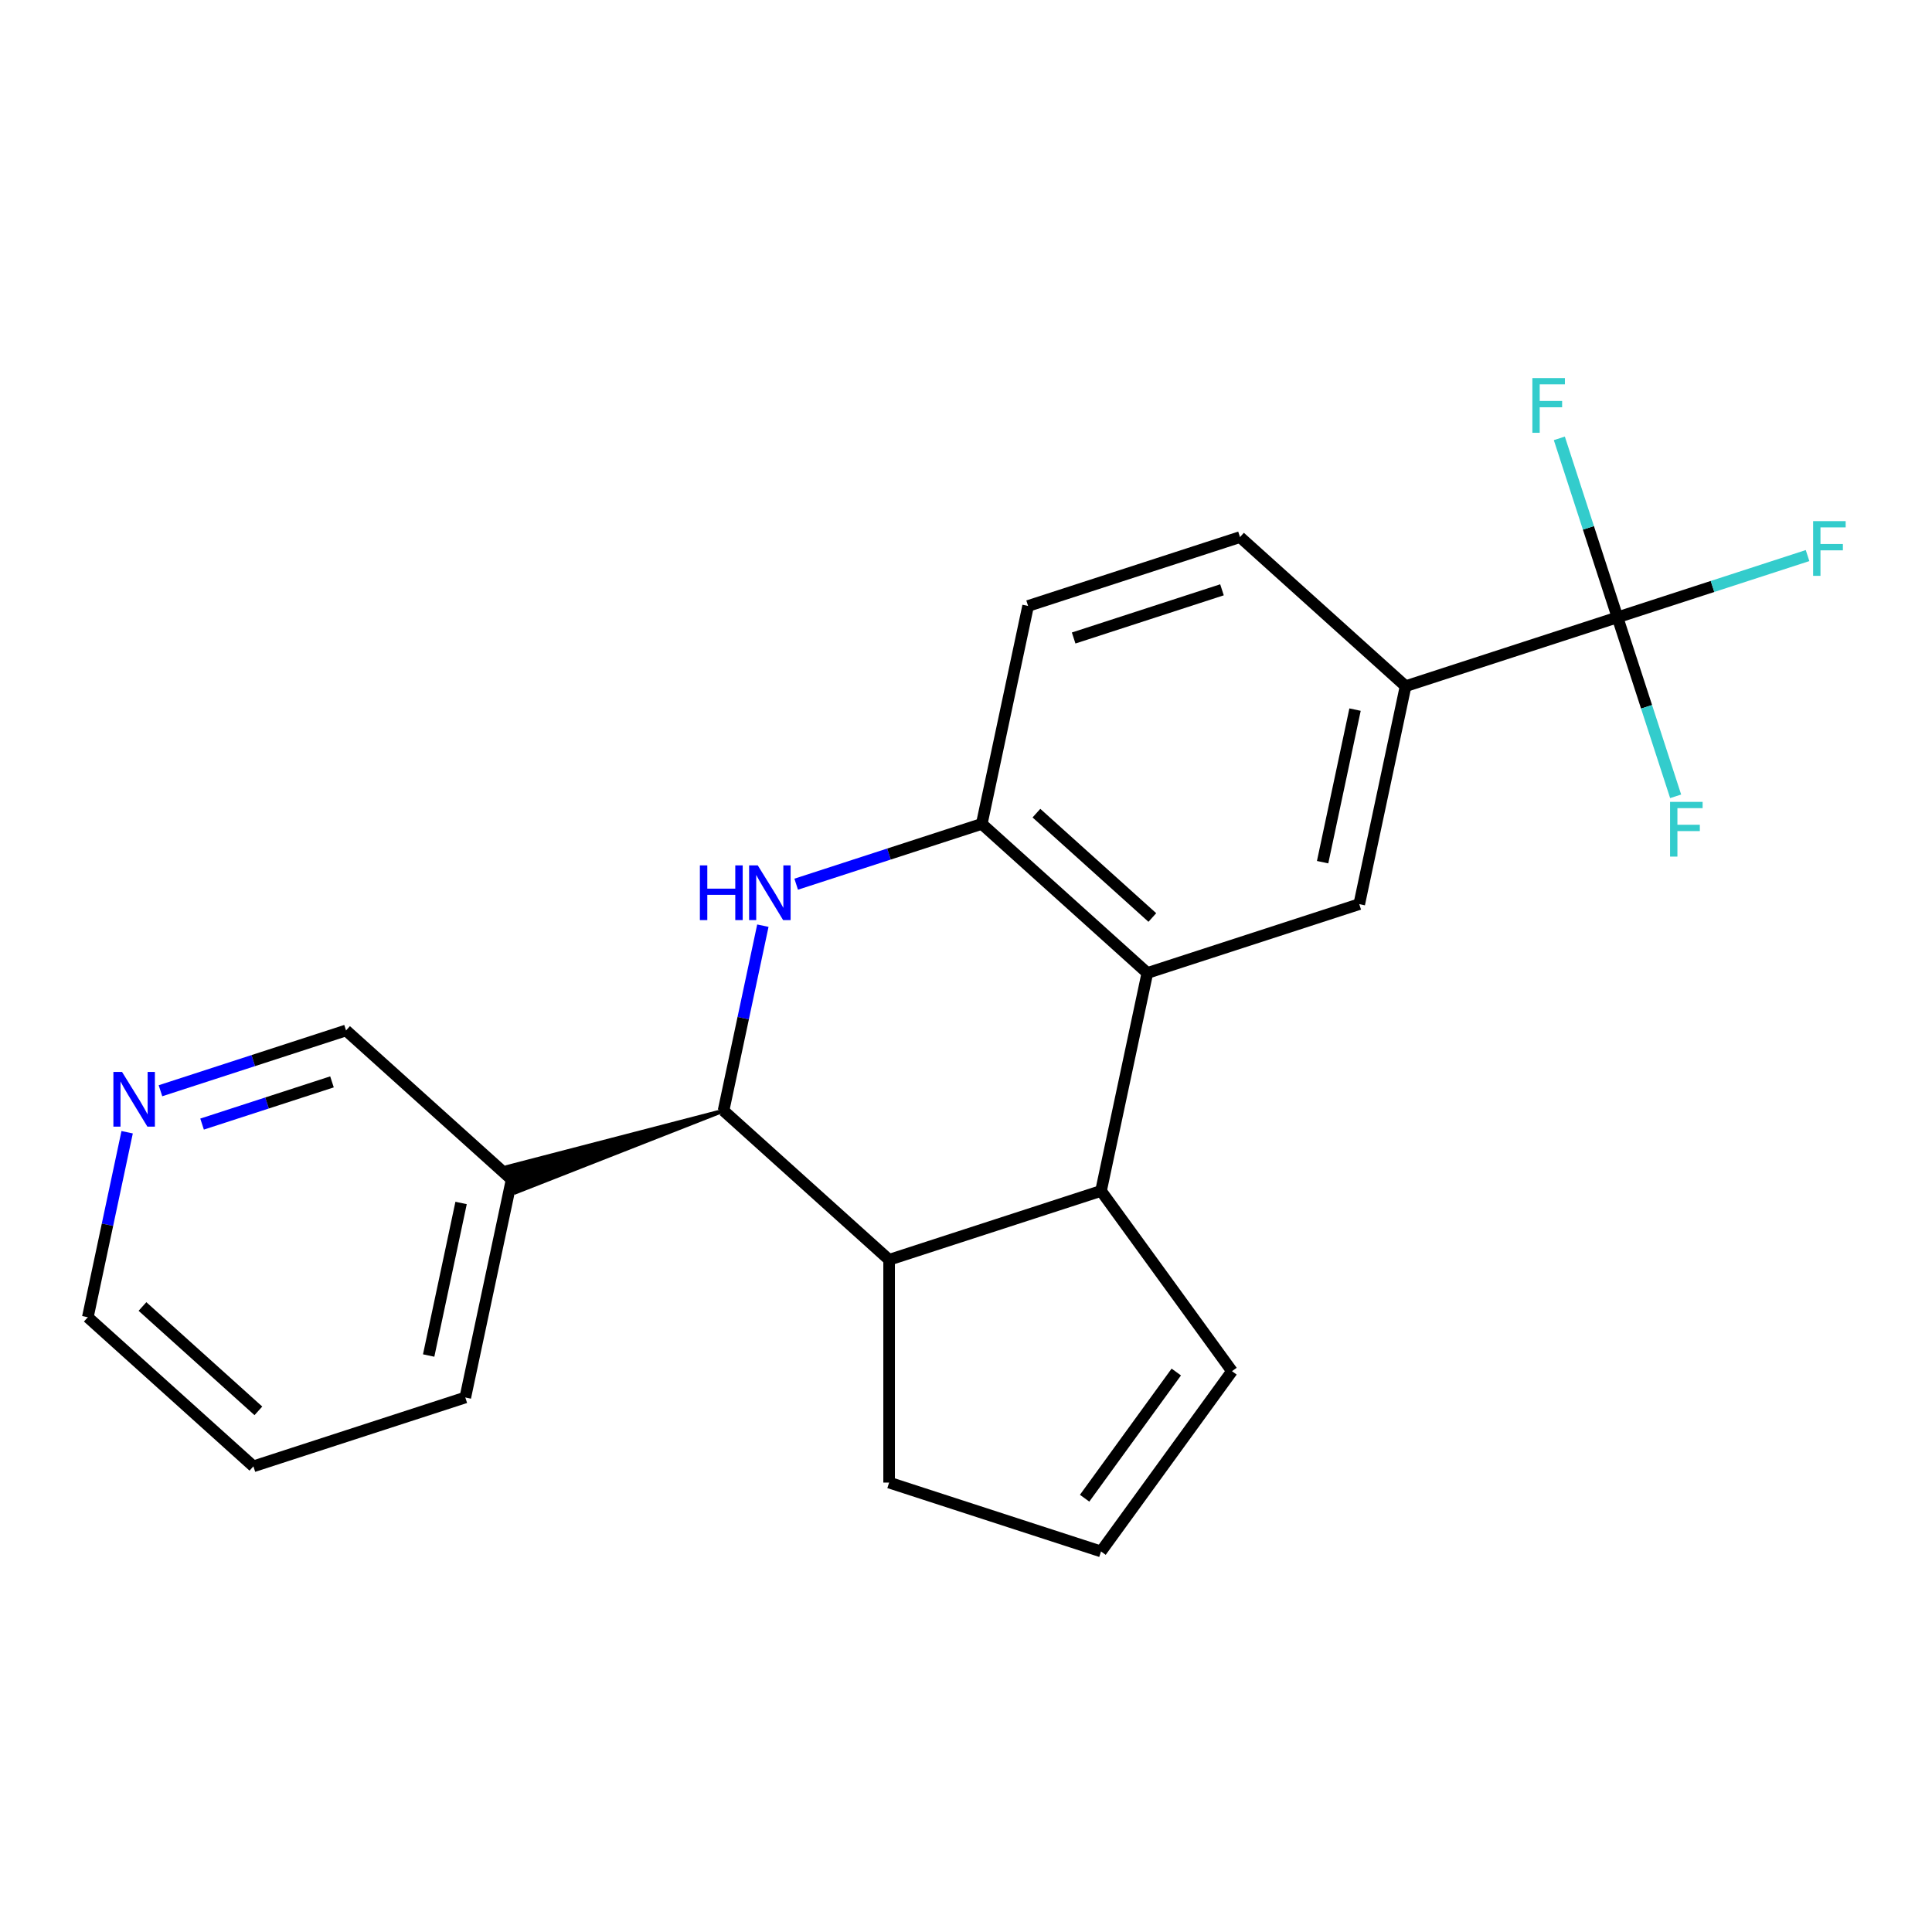 <?xml version='1.0' encoding='iso-8859-1'?>
<svg version='1.1' baseProfile='full'
              xmlns='http://www.w3.org/2000/svg'
                      xmlns:rdkit='http://www.rdkit.org/xml'
                      xmlns:xlink='http://www.w3.org/1999/xlink'
                  xml:space='preserve'
width='1000px' height='1000px' viewBox='0 0 1000 1000'>
<!-- END OF HEADER -->
<rect style='opacity:1.0;fill:#FFFFFF;stroke:none' width='1000' height='1000' x='0' y='0'> </rect>
<path class='bond-0' d='M 394.857,479.126 L 384.679,527.008' style='fill:none;fill-rule:evenodd;stroke:#0000FF;stroke-width:6px;stroke-linecap:butt;stroke-linejoin:miter;stroke-opacity:1' />
<path class='bond-0' d='M 384.679,527.008 L 374.502,574.89' style='fill:none;fill-rule:evenodd;stroke:#000000;stroke-width:6px;stroke-linecap:butt;stroke-linejoin:miter;stroke-opacity:1' />
<path class='bond-3' d='M 412.103,457.656 L 460.132,442.051' style='fill:none;fill-rule:evenodd;stroke:#0000FF;stroke-width:6px;stroke-linecap:butt;stroke-linejoin:miter;stroke-opacity:1' />
<path class='bond-3' d='M 460.132,442.051 L 508.162,426.445' style='fill:none;fill-rule:evenodd;stroke:#000000;stroke-width:6px;stroke-linecap:butt;stroke-linejoin:miter;stroke-opacity:1' />
<path class='bond-5' d='M 374.502,574.89 L 460.206,652.058' style='fill:none;fill-rule:evenodd;stroke:#000000;stroke-width:6px;stroke-linecap:butt;stroke-linejoin:miter;stroke-opacity:1' />
<path class='bond-8' d='M 374.502,574.89 L 262.681,603.947 L 266.958,617.109 Z' style='fill:#000000;fill-rule:evenodd;fill-opacity:1;stroke:#000000;stroke-width:2px;stroke-linecap:butt;stroke-linejoin:miter;stroke-opacity:1;' />
<path class='bond-1' d='M 593.866,503.614 L 508.162,426.445' style='fill:none;fill-rule:evenodd;stroke:#000000;stroke-width:6px;stroke-linecap:butt;stroke-linejoin:miter;stroke-opacity:1' />
<path class='bond-1' d='M 596.445,474.897 L 536.451,420.879' style='fill:none;fill-rule:evenodd;stroke:#000000;stroke-width:6px;stroke-linecap:butt;stroke-linejoin:miter;stroke-opacity:1' />
<path class='bond-2' d='M 593.866,503.614 L 569.889,616.42' style='fill:none;fill-rule:evenodd;stroke:#000000;stroke-width:6px;stroke-linecap:butt;stroke-linejoin:miter;stroke-opacity:1' />
<path class='bond-6' d='M 593.866,503.614 L 703.549,467.976' style='fill:none;fill-rule:evenodd;stroke:#000000;stroke-width:6px;stroke-linecap:butt;stroke-linejoin:miter;stroke-opacity:1' />
<path class='bond-9' d='M 569.889,616.42 L 637.676,709.722' style='fill:none;fill-rule:evenodd;stroke:#000000;stroke-width:6px;stroke-linecap:butt;stroke-linejoin:miter;stroke-opacity:1' />
<path class='bond-22' d='M 569.889,616.42 L 460.206,652.058' style='fill:none;fill-rule:evenodd;stroke:#000000;stroke-width:6px;stroke-linecap:butt;stroke-linejoin:miter;stroke-opacity:1' />
<path class='bond-11' d='M 508.162,426.445 L 532.14,313.638' style='fill:none;fill-rule:evenodd;stroke:#000000;stroke-width:6px;stroke-linecap:butt;stroke-linejoin:miter;stroke-opacity:1' />
<path class='bond-4' d='M 837.209,319.531 L 727.527,355.169' style='fill:none;fill-rule:evenodd;stroke:#000000;stroke-width:6px;stroke-linecap:butt;stroke-linejoin:miter;stroke-opacity:1' />
<path class='bond-14' d='M 837.209,319.531 L 886.399,303.548' style='fill:none;fill-rule:evenodd;stroke:#000000;stroke-width:6px;stroke-linecap:butt;stroke-linejoin:miter;stroke-opacity:1' />
<path class='bond-14' d='M 886.399,303.548 L 935.588,287.566' style='fill:none;fill-rule:evenodd;stroke:#33CCCC;stroke-width:6px;stroke-linecap:butt;stroke-linejoin:miter;stroke-opacity:1' />
<path class='bond-15' d='M 837.209,319.531 L 852.259,365.851' style='fill:none;fill-rule:evenodd;stroke:#000000;stroke-width:6px;stroke-linecap:butt;stroke-linejoin:miter;stroke-opacity:1' />
<path class='bond-15' d='M 852.259,365.851 L 867.309,412.17' style='fill:none;fill-rule:evenodd;stroke:#33CCCC;stroke-width:6px;stroke-linecap:butt;stroke-linejoin:miter;stroke-opacity:1' />
<path class='bond-16' d='M 837.209,319.531 L 822.159,273.211' style='fill:none;fill-rule:evenodd;stroke:#000000;stroke-width:6px;stroke-linecap:butt;stroke-linejoin:miter;stroke-opacity:1' />
<path class='bond-16' d='M 822.159,273.211 L 807.109,226.892' style='fill:none;fill-rule:evenodd;stroke:#33CCCC;stroke-width:6px;stroke-linecap:butt;stroke-linejoin:miter;stroke-opacity:1' />
<path class='bond-17' d='M 460.206,652.058 L 460.206,767.385' style='fill:none;fill-rule:evenodd;stroke:#000000;stroke-width:6px;stroke-linecap:butt;stroke-linejoin:miter;stroke-opacity:1' />
<path class='bond-23' d='M 703.549,467.976 L 727.527,355.169' style='fill:none;fill-rule:evenodd;stroke:#000000;stroke-width:6px;stroke-linecap:butt;stroke-linejoin:miter;stroke-opacity:1' />
<path class='bond-23' d='M 684.584,446.259 L 701.369,367.294' style='fill:none;fill-rule:evenodd;stroke:#000000;stroke-width:6px;stroke-linecap:butt;stroke-linejoin:miter;stroke-opacity:1' />
<path class='bond-7' d='M 727.527,355.169 L 641.822,278' style='fill:none;fill-rule:evenodd;stroke:#000000;stroke-width:6px;stroke-linecap:butt;stroke-linejoin:miter;stroke-opacity:1' />
<path class='bond-18' d='M 264.819,610.528 L 179.115,533.359' style='fill:none;fill-rule:evenodd;stroke:#000000;stroke-width:6px;stroke-linecap:butt;stroke-linejoin:miter;stroke-opacity:1' />
<path class='bond-19' d='M 264.819,610.528 L 240.842,723.334' style='fill:none;fill-rule:evenodd;stroke:#000000;stroke-width:6px;stroke-linecap:butt;stroke-linejoin:miter;stroke-opacity:1' />
<path class='bond-19' d='M 238.661,622.653 L 221.877,701.618' style='fill:none;fill-rule:evenodd;stroke:#000000;stroke-width:6px;stroke-linecap:butt;stroke-linejoin:miter;stroke-opacity:1' />
<path class='bond-24' d='M 637.676,709.722 L 569.889,803.023' style='fill:none;fill-rule:evenodd;stroke:#000000;stroke-width:6px;stroke-linecap:butt;stroke-linejoin:miter;stroke-opacity:1' />
<path class='bond-24' d='M 608.848,710.16 L 561.397,775.471' style='fill:none;fill-rule:evenodd;stroke:#000000;stroke-width:6px;stroke-linecap:butt;stroke-linejoin:miter;stroke-opacity:1' />
<path class='bond-10' d='M 569.889,803.023 L 460.206,767.385' style='fill:none;fill-rule:evenodd;stroke:#000000;stroke-width:6px;stroke-linecap:butt;stroke-linejoin:miter;stroke-opacity:1' />
<path class='bond-13' d='M 532.14,313.638 L 641.822,278' style='fill:none;fill-rule:evenodd;stroke:#000000;stroke-width:6px;stroke-linecap:butt;stroke-linejoin:miter;stroke-opacity:1' />
<path class='bond-13' d='M 555.72,330.229 L 632.497,305.282' style='fill:none;fill-rule:evenodd;stroke:#000000;stroke-width:6px;stroke-linecap:butt;stroke-linejoin:miter;stroke-opacity:1' />
<path class='bond-12' d='M 83.055,564.57 L 131.085,548.965' style='fill:none;fill-rule:evenodd;stroke:#0000FF;stroke-width:6px;stroke-linecap:butt;stroke-linejoin:miter;stroke-opacity:1' />
<path class='bond-12' d='M 131.085,548.965 L 179.115,533.359' style='fill:none;fill-rule:evenodd;stroke:#000000;stroke-width:6px;stroke-linecap:butt;stroke-linejoin:miter;stroke-opacity:1' />
<path class='bond-12' d='M 104.592,581.825 L 138.213,570.901' style='fill:none;fill-rule:evenodd;stroke:#0000FF;stroke-width:6px;stroke-linecap:butt;stroke-linejoin:miter;stroke-opacity:1' />
<path class='bond-12' d='M 138.213,570.901 L 171.833,559.977' style='fill:none;fill-rule:evenodd;stroke:#000000;stroke-width:6px;stroke-linecap:butt;stroke-linejoin:miter;stroke-opacity:1' />
<path class='bond-25' d='M 65.81,586.04 L 55.632,633.922' style='fill:none;fill-rule:evenodd;stroke:#0000FF;stroke-width:6px;stroke-linecap:butt;stroke-linejoin:miter;stroke-opacity:1' />
<path class='bond-25' d='M 55.632,633.922 L 45.455,681.804' style='fill:none;fill-rule:evenodd;stroke:#000000;stroke-width:6px;stroke-linecap:butt;stroke-linejoin:miter;stroke-opacity:1' />
<path class='bond-21' d='M 240.842,723.334 L 131.159,758.972' style='fill:none;fill-rule:evenodd;stroke:#000000;stroke-width:6px;stroke-linecap:butt;stroke-linejoin:miter;stroke-opacity:1' />
<path class='bond-20' d='M 45.455,681.804 L 131.159,758.972' style='fill:none;fill-rule:evenodd;stroke:#000000;stroke-width:6px;stroke-linecap:butt;stroke-linejoin:miter;stroke-opacity:1' />
<path class='bond-20' d='M 73.744,676.238 L 133.737,730.256' style='fill:none;fill-rule:evenodd;stroke:#000000;stroke-width:6px;stroke-linecap:butt;stroke-linejoin:miter;stroke-opacity:1' />
<path  class='atom-0' d='M 362.26 447.923
L 366.1 447.923
L 366.1 459.963
L 380.58 459.963
L 380.58 447.923
L 384.42 447.923
L 384.42 476.243
L 380.58 476.243
L 380.58 463.163
L 366.1 463.163
L 366.1 476.243
L 362.26 476.243
L 362.26 447.923
' fill='#0000FF'/>
<path  class='atom-0' d='M 392.22 447.923
L 401.5 462.923
Q 402.42 464.403, 403.9 467.083
Q 405.38 469.763, 405.46 469.923
L 405.46 447.923
L 409.22 447.923
L 409.22 476.243
L 405.34 476.243
L 395.38 459.843
Q 394.22 457.923, 392.98 455.723
Q 391.78 453.523, 391.42 452.843
L 391.42 476.243
L 387.74 476.243
L 387.74 447.923
L 392.22 447.923
' fill='#0000FF'/>
<path  class='atom-13' d='M 63.172 554.837
L 72.452 569.837
Q 73.372 571.317, 74.852 573.997
Q 76.332 576.677, 76.412 576.837
L 76.412 554.837
L 80.172 554.837
L 80.172 583.157
L 76.292 583.157
L 66.332 566.757
Q 65.172 564.837, 63.932 562.637
Q 62.732 560.437, 62.372 559.757
L 62.372 583.157
L 58.692 583.157
L 58.692 554.837
L 63.172 554.837
' fill='#0000FF'/>
<path  class='atom-15' d='M 938.471 269.733
L 955.311 269.733
L 955.311 272.973
L 942.271 272.973
L 942.271 281.573
L 953.871 281.573
L 953.871 284.853
L 942.271 284.853
L 942.271 298.053
L 938.471 298.053
L 938.471 269.733
' fill='#33CCCC'/>
<path  class='atom-16' d='M 864.427 415.053
L 881.267 415.053
L 881.267 418.293
L 868.227 418.293
L 868.227 426.893
L 879.827 426.893
L 879.827 430.173
L 868.227 430.173
L 868.227 443.373
L 864.427 443.373
L 864.427 415.053
' fill='#33CCCC'/>
<path  class='atom-17' d='M 793.151 195.689
L 809.991 195.689
L 809.991 198.929
L 796.951 198.929
L 796.951 207.529
L 808.551 207.529
L 808.551 210.809
L 796.951 210.809
L 796.951 224.009
L 793.151 224.009
L 793.151 195.689
' fill='#33CCCC'/>
</svg>
